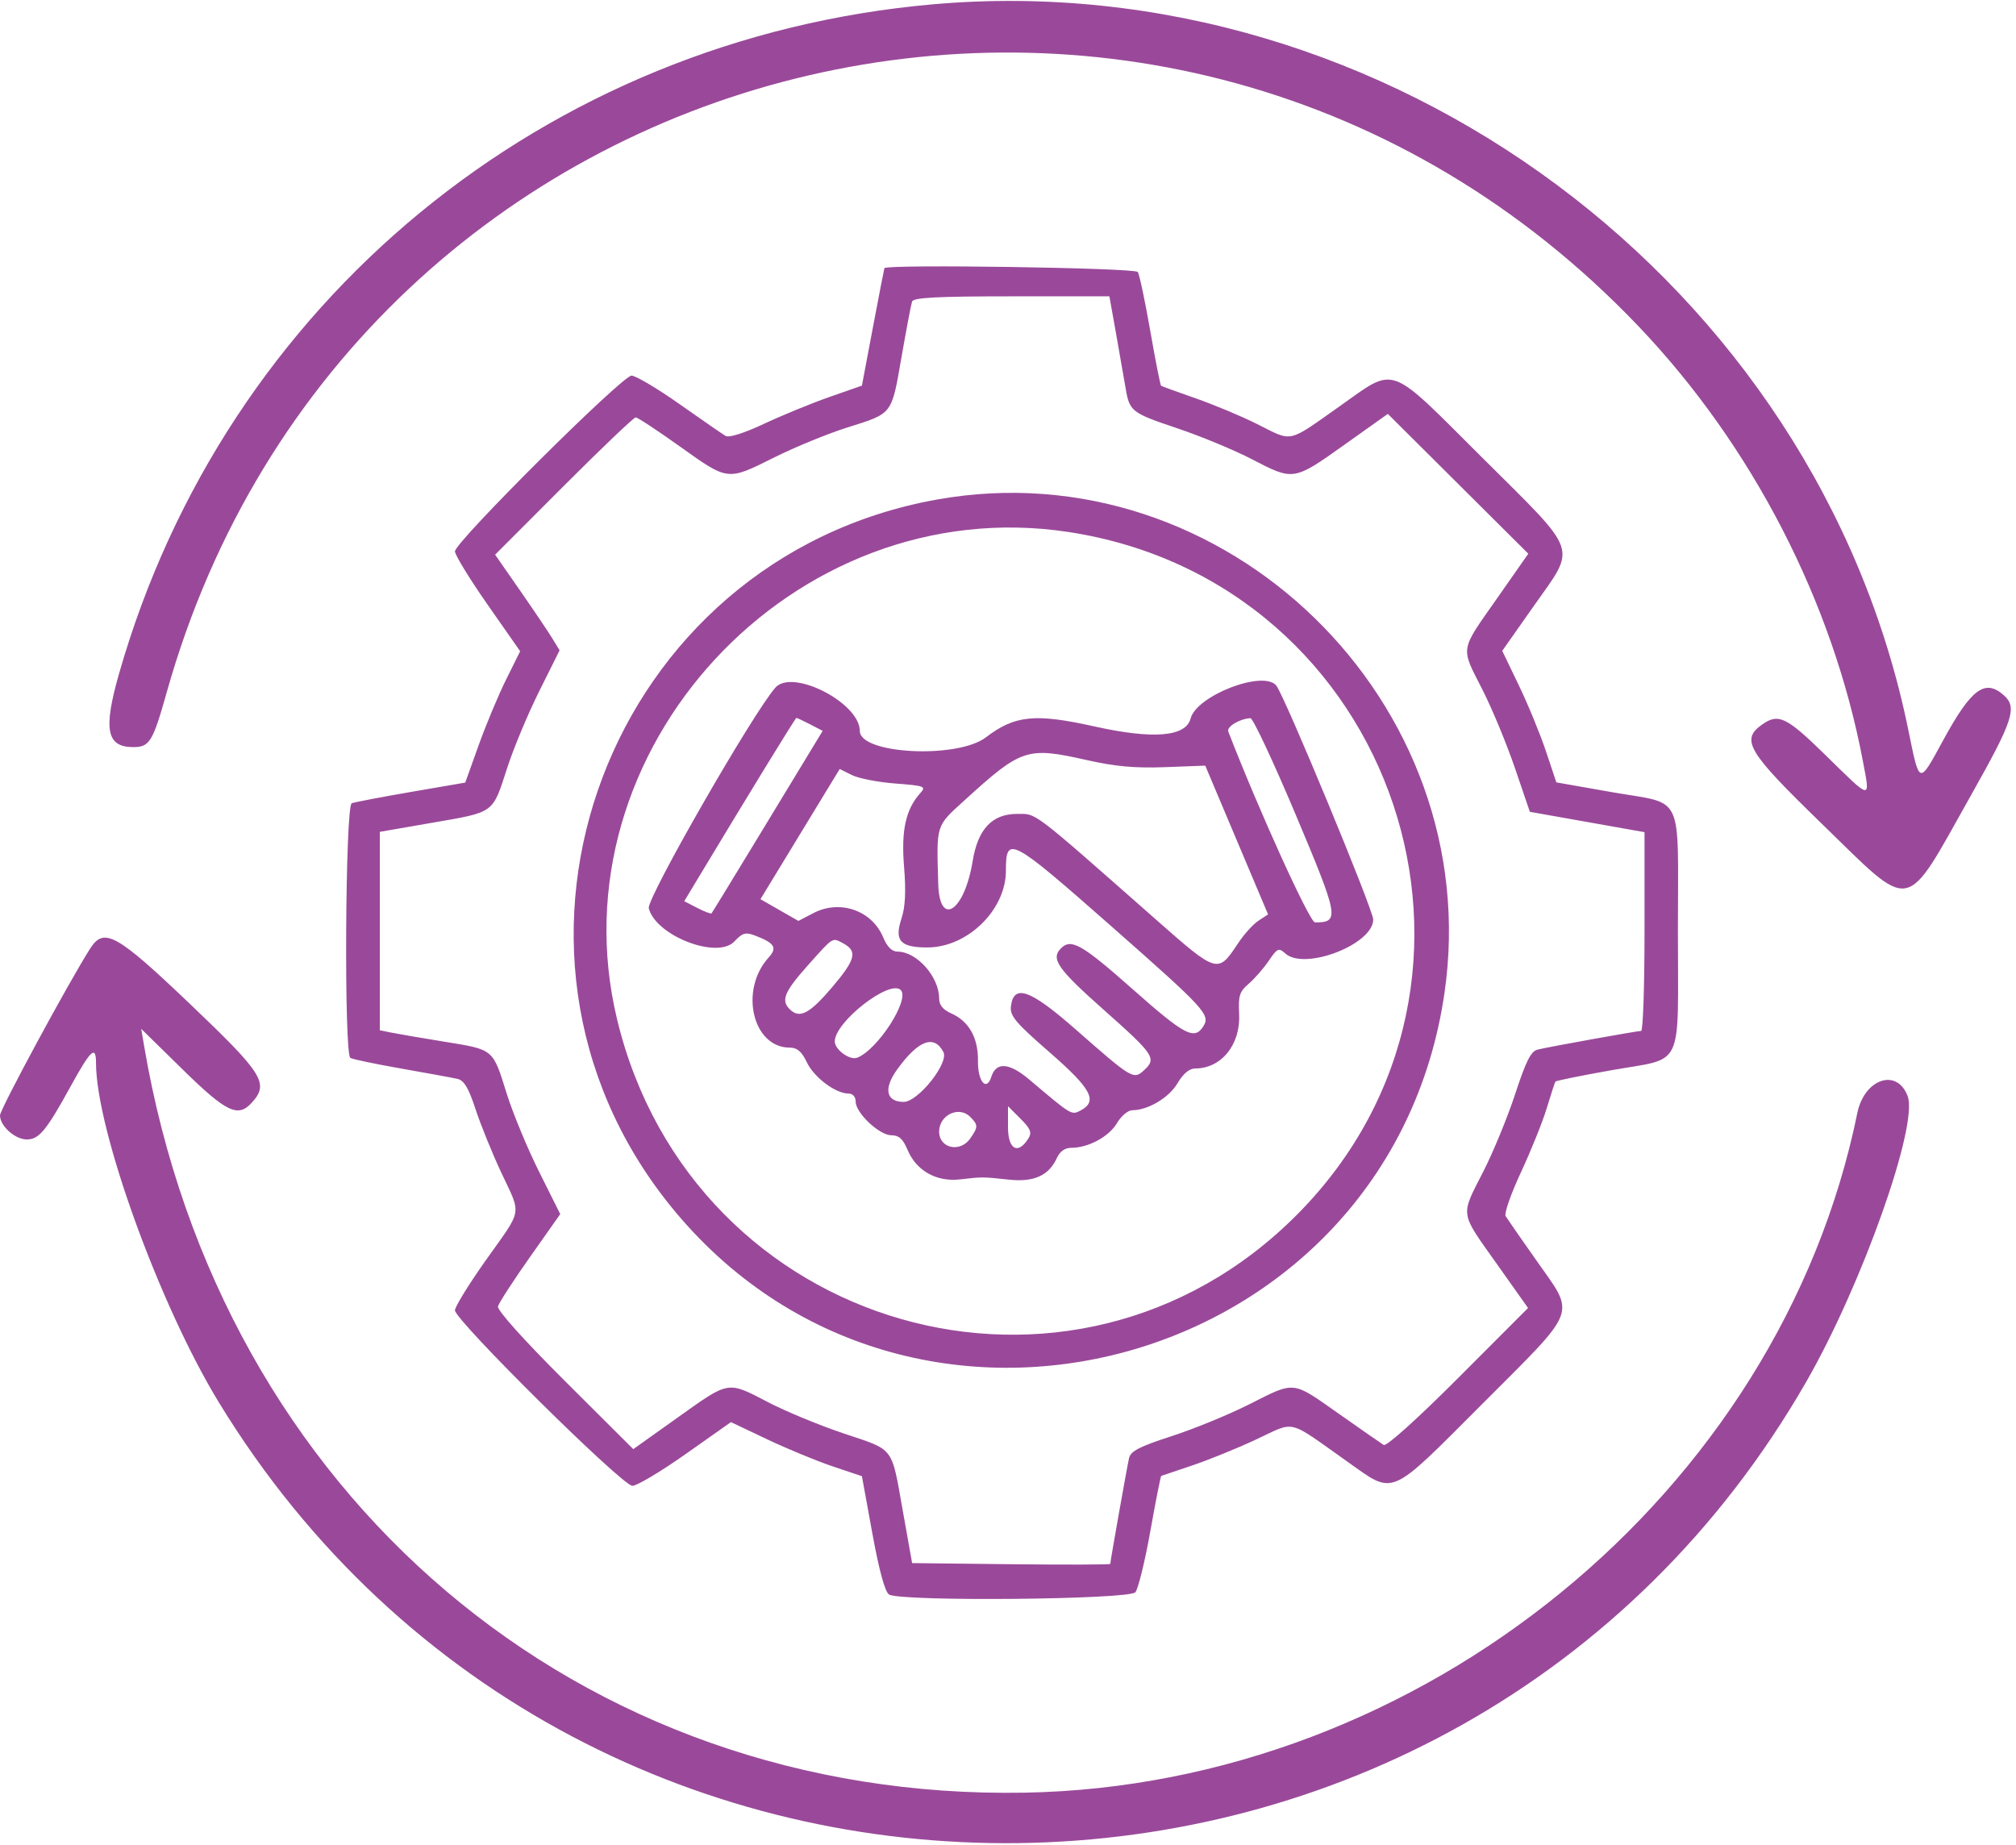 <svg id="svg" xmlns="http://www.w3.org/2000/svg" xmlns:xlink="http://www.w3.org/1999/xlink" width="400" height="366.046" viewBox="0, 0, 400,366.046"><g id="svgg"><path id="path0" d="M185.093 0.856 C 108.205 7.629,44.712 59.841,23.629 133.633 C 20.449 144.762,21.123 148.240,26.459 148.240 C 29.678 148.240,30.320 147.185,33.079 137.378 C 69.680 7.257,231.849 -33.075,325.109 64.749 C 347.647 88.390,363.652 119.413,369.622 151.028 C 371.095 158.832,371.440 158.885,362.275 149.896 C 354.487 142.259,352.887 141.477,349.667 143.732 C 345.311 146.783,346.687 149.097,361.284 163.265 C 379.846 181.282,377.599 181.706,391.164 157.631 C 399.395 143.024,400.270 140.381,397.657 138.017 C 393.875 134.594,391.160 136.584,385.536 146.903 C 380.679 155.812,380.890 155.876,378.629 144.811 C 360.547 56.338,275.275 -7.088,185.093 0.856 M175.474 53.209 C 175.422 53.323,174.397 58.613,173.197 64.965 L 171.014 76.513 164.572 78.768 C 161.029 80.008,155.193 82.400,151.604 84.085 C 147.622 85.953,144.645 86.892,143.967 86.493 C 143.357 86.134,139.247 83.296,134.835 80.187 C 130.423 77.078,126.134 74.534,125.304 74.534 C 123.450 74.534,90.269 107.552,90.269 109.397 C 90.269 110.115,93.180 114.869,96.737 119.961 L 103.205 129.218 100.416 134.836 C 98.882 137.927,96.431 143.791,94.969 147.867 L 92.311 155.280 81.573 157.129 C 75.667 158.145,70.363 159.159,69.786 159.380 C 68.502 159.873,68.236 209.116,69.513 209.906 C 69.940 210.170,74.505 211.126,79.658 212.030 C 84.811 212.935,89.811 213.853,90.769 214.069 C 92.073 214.364,92.973 215.874,94.348 220.068 C 95.359 223.151,97.650 228.799,99.439 232.620 C 103.498 241.288,103.777 239.651,96.480 249.932 C 93.064 254.745,90.269 259.272,90.269 259.991 C 90.269 261.964,123.489 294.826,125.473 294.815 C 126.380 294.810,131.150 291.964,136.073 288.490 L 145.024 282.173 152.222 285.589 C 156.181 287.468,162.029 289.882,165.217 290.955 L 171.014 292.905 173.085 304.252 C 174.431 311.632,175.590 315.872,176.398 316.379 C 178.676 317.810,224.052 317.396,225.266 315.934 C 225.837 315.246,227.175 309.792,228.240 303.813 C 229.305 297.835,230.281 292.899,230.409 292.844 C 230.537 292.789,233.251 291.874,236.439 290.811 C 239.627 289.748,245.370 287.417,249.201 285.631 C 257.185 281.910,255.198 281.431,267.297 289.986 C 276.812 296.714,275.348 297.341,294.211 278.460 C 313.293 259.360,312.618 261.137,304.934 250.224 C 301.839 245.831,299.049 241.814,298.733 241.298 C 298.417 240.782,299.786 236.869,301.775 232.602 C 303.764 228.336,306.069 222.609,306.897 219.876 C 307.725 217.143,308.498 214.769,308.615 214.600 C 308.732 214.431,313.727 213.420,319.716 212.353 C 334.330 209.750,332.919 212.706,332.919 184.679 C 332.919 156.734,334.348 159.730,319.799 157.172 L 308.799 155.237 306.732 149.047 C 305.595 145.643,303.180 139.771,301.364 135.998 L 298.064 129.140 304.308 120.263 C 312.846 108.126,313.552 110.171,294.156 90.863 C 275.073 71.867,277.159 72.607,265.614 80.745 C 255.359 87.975,256.554 87.722,249.462 84.155 C 246.399 82.615,240.911 80.316,237.267 79.046 C 233.623 77.776,230.519 76.646,230.368 76.535 C 230.218 76.424,229.253 71.518,228.224 65.633 C 227.196 59.747,226.086 54.498,225.757 53.967 C 225.246 53.140,175.848 52.395,175.474 53.209 M221.487 66.460 C 222.239 70.673,223.071 75.424,223.335 77.019 C 224.096 81.616,224.502 81.933,233.510 84.955 C 238.209 86.532,244.903 89.304,248.386 91.116 C 256.663 95.422,256.661 95.422,266.723 88.267 L 275.362 82.124 289.298 95.995 L 303.235 109.866 296.959 118.830 C 289.590 129.355,289.763 128.247,294.146 136.871 C 296.051 140.619,298.944 147.598,300.575 152.381 L 303.541 161.077 314.917 163.096 L 326.294 165.116 326.294 184.835 C 326.294 195.681,325.993 204.555,325.626 204.555 C 324.833 204.555,307.598 207.657,305.110 208.248 C 303.760 208.568,302.793 210.470,300.642 217.038 C 299.132 221.647,296.274 228.600,294.290 232.487 C 289.735 241.414,289.577 240.323,296.934 250.708 L 303.184 259.531 289.327 273.406 C 281.162 281.582,275.089 287.045,274.544 286.705 C 274.035 286.388,270.044 283.613,265.676 280.538 C 256.254 273.907,257.078 273.994,247.833 278.656 C 243.790 280.695,236.866 283.534,232.447 284.964 C 226.054 287.034,224.332 287.926,224.013 289.331 C 223.600 291.158,220.290 309.801,220.290 310.305 C 220.290 310.461,211.445 310.489,200.634 310.367 L 180.977 310.145 179.131 299.793 C 176.822 286.843,177.574 287.826,167.379 284.416 C 162.647 282.832,155.925 280.054,152.443 278.243 C 144.266 273.989,144.801 273.900,134.488 281.241 L 125.648 287.534 112.068 273.995 C 103.907 265.857,98.615 259.960,98.805 259.213 C 98.978 258.530,101.829 254.130,105.140 249.436 L 111.160 240.900 106.947 232.458 C 104.629 227.815,101.744 220.849,100.535 216.977 C 97.750 208.060,98.030 208.293,88.199 206.695 C 83.644 205.955,78.892 205.141,77.640 204.886 L 75.362 204.423 75.362 184.738 L 75.362 165.053 85.921 163.220 C 98.217 161.085,97.690 161.473,100.630 152.381 C 101.881 148.509,104.734 141.673,106.970 137.188 L 111.033 129.035 109.554 126.619 C 108.740 125.290,105.862 121.021,103.157 117.132 L 98.240 110.060 111.844 96.438 C 119.326 88.946,125.754 82.816,126.130 82.816 C 126.506 82.816,130.467 85.424,134.933 88.613 C 144.527 95.462,144.265 95.433,153.696 90.727 C 157.755 88.702,164.244 86.045,168.116 84.823 C 177.200 81.956,176.859 82.400,178.880 70.807 C 179.833 65.342,180.771 60.404,180.964 59.834 C 181.231 59.046,185.934 58.799,200.716 58.799 L 220.118 58.799 221.487 66.460 M185.940 99.112 C 120.825 110.749,91.647 187.892,132.960 239.185 C 180.278 297.935,275.667 271.823,286.588 197.131 C 295.022 139.453,243.108 88.895,185.940 99.112 M212.008 105.558 C 277.049 115.483,303.539 194.422,257.433 240.921 C 212.851 285.882,137.423 264.314,122.454 202.325 C 109.550 148.890,157.369 97.221,212.008 105.558 M153.845 136.439 C 149.369 141.517,128.252 178.320,128.727 180.214 C 130.093 185.657,142.322 190.405,145.704 186.805 C 147.298 185.107,147.936 184.919,149.754 185.611 C 153.700 187.111,154.282 188.032,152.512 189.979 C 146.644 196.437,149.320 207.867,156.700 207.867 C 158.170 207.867,159.066 208.636,160.084 210.772 C 161.511 213.764,165.768 216.969,168.323 216.974 C 169.200 216.976,169.772 217.606,169.772 218.570 C 169.772 220.826,174.472 225.259,176.864 225.259 C 178.360 225.259,179.161 225.981,180.063 228.139 C 181.799 232.292,185.798 234.548,190.476 234.013 C 195.007 233.494,194.829 233.493,200.228 234.067 C 205.152 234.590,208.110 233.248,209.694 229.770 C 210.296 228.449,211.302 227.743,212.582 227.743 C 215.949 227.743,220.034 225.533,221.615 222.856 C 222.449 221.445,223.808 220.290,224.636 220.290 C 227.768 220.290,231.935 217.814,233.626 214.947 C 234.756 213.032,235.981 212.007,237.142 212.005 C 242.365 211.996,246.184 207.237,245.860 201.140 C 245.672 197.584,245.937 196.752,247.761 195.190 C 248.926 194.192,250.716 192.142,251.738 190.636 C 253.444 188.121,253.712 188.003,255.021 189.187 C 258.835 192.639,272.464 187.379,272.464 182.454 C 272.464 180.515,254.865 138.037,253.228 136.025 C 250.675 132.888,237.405 138.002,236.224 142.579 C 235.290 146.198,228.780 146.728,217.132 144.134 C 205.375 141.515,201.359 141.919,195.618 146.297 C 189.956 150.617,170.600 149.644,170.600 145.040 C 170.600 139.459,157.231 132.596,153.845 136.439 M160.745 143.728 L 163.229 145.013 161.621 147.662 C 160.736 149.119,155.829 157.205,150.716 165.631 C 145.603 174.058,141.312 181.073,141.180 181.220 C 141.049 181.368,139.776 180.886,138.353 180.150 L 135.765 178.812 137.655 175.672 C 148.442 157.742,157.811 142.453,158.012 142.448 C 158.149 142.445,159.378 143.021,160.745 143.728 M257.085 161.649 C 265.666 182.021,265.846 183.023,260.911 183.023 C 259.861 183.023,249.679 160.606,243.703 145.140 C 243.338 144.196,245.956 142.621,248.100 142.496 C 248.592 142.467,252.635 151.086,257.085 161.649 M215.537 150.793 C 221.253 152.082,225.206 152.442,231.163 152.217 L 239.137 151.916 245.368 166.675 L 251.599 181.434 249.692 182.683 C 248.643 183.370,246.821 185.389,245.643 187.169 C 241.626 193.239,241.582 193.227,229.268 182.374 C 204.406 160.465,205.754 161.491,201.815 161.491 C 196.850 161.491,194.021 164.497,192.982 170.881 C 191.364 180.822,186.412 184.110,186.160 175.409 C 185.814 163.411,185.614 164.043,191.415 158.759 C 202.666 148.511,203.781 148.143,215.537 150.793 M177.666 155.465 C 183.368 155.896,183.786 156.049,182.659 157.294 C 179.713 160.550,178.786 164.687,179.376 171.952 C 179.773 176.854,179.623 179.951,178.876 182.213 C 177.410 186.656,178.593 187.992,183.993 187.992 C 191.966 187.992,199.586 180.551,199.586 172.765 C 199.586 165.663,200.449 166.120,220.670 183.935 C 239.138 200.205,240.193 201.355,238.759 203.632 C 236.995 206.435,235.070 205.428,224.807 196.337 C 214.678 187.365,212.536 186.139,210.518 188.157 C 208.434 190.241,209.810 192.218,219.048 200.414 C 229.075 209.311,229.552 210.036,226.936 212.403 C 224.896 214.249,224.590 214.064,213.358 204.194 C 204.383 196.308,201.101 195.155,200.575 199.705 C 200.359 201.563,201.518 202.936,208.235 208.784 C 216.550 216.023,217.871 218.482,214.434 220.321 C 212.595 221.306,212.675 221.354,204.242 214.218 C 200.238 210.830,197.647 210.640,196.687 213.665 C 195.737 216.661,193.979 214.564,194.040 210.507 C 194.109 205.939,192.251 202.628,188.750 201.078 C 187.090 200.344,186.335 199.413,186.335 198.100 C 186.335 193.811,181.903 188.820,178.094 188.820 C 176.971 188.820,176.030 187.887,175.236 185.986 C 173.001 180.638,166.661 178.431,161.400 181.169 L 158.412 182.725 154.649 180.570 L 150.886 178.415 158.747 165.499 L 166.609 152.583 169.027 153.788 C 170.356 154.452,174.244 155.206,177.666 155.465 M17.896 188.199 C 13.664 194.827,0.000 220.109,0.000 221.311 C 0.000 223.417,2.976 226.087,5.323 226.087 C 7.748 226.087,9.196 224.327,14.067 215.459 C 17.997 208.303,19.048 207.336,19.048 210.873 C 19.048 224.154,31.624 258.920,43.423 278.257 C 115.697 396.699,289.395 394.397,358.434 274.082 C 369.477 254.836,380.683 223.218,378.498 217.470 C 376.363 211.854,369.905 214.048,368.513 220.862 C 353.098 296.288,282.048 354.278,203.313 355.697 C 115.000 357.288,43.729 296.821,28.582 207.453 L 28.020 204.141 36.254 212.215 C 44.936 220.728,47.220 221.820,49.975 218.775 C 53.429 214.958,52.254 213.080,37.776 199.275 C 23.096 185.277,20.636 183.907,17.896 188.199 M167.245 187.141 C 170.194 188.719,169.798 190.352,165.135 195.848 C 160.623 201.166,158.639 202.200,156.687 200.248 C 154.915 198.476,155.620 196.778,160.318 191.511 C 165.388 185.828,165.115 186.001,167.245 187.141 M178.716 196.439 C 180.583 198.305,174.145 208.304,170.070 209.868 C 168.607 210.430,165.631 208.265,165.631 206.638 C 165.631 202.766,176.540 194.263,178.716 196.439 M187.180 208.727 C 188.331 210.877,182.165 218.634,179.306 218.634 C 175.788 218.634,175.260 215.996,178.017 212.191 C 182.215 206.395,185.307 205.226,187.180 208.727 M204.047 225.887 C 201.977 229.190,200.000 228.097,200.000 223.649 L 200.000 219.494 202.476 221.969 C 204.485 223.978,204.781 224.717,204.047 225.887 M192.487 221.591 C 194.104 223.208,194.105 223.610,192.500 225.903 C 190.492 228.769,186.335 227.849,186.335 224.537 C 186.335 221.239,190.257 219.361,192.487 221.591 " stroke="none" fill="#9A499A" fill-rule="evenodd"></path></g></svg>